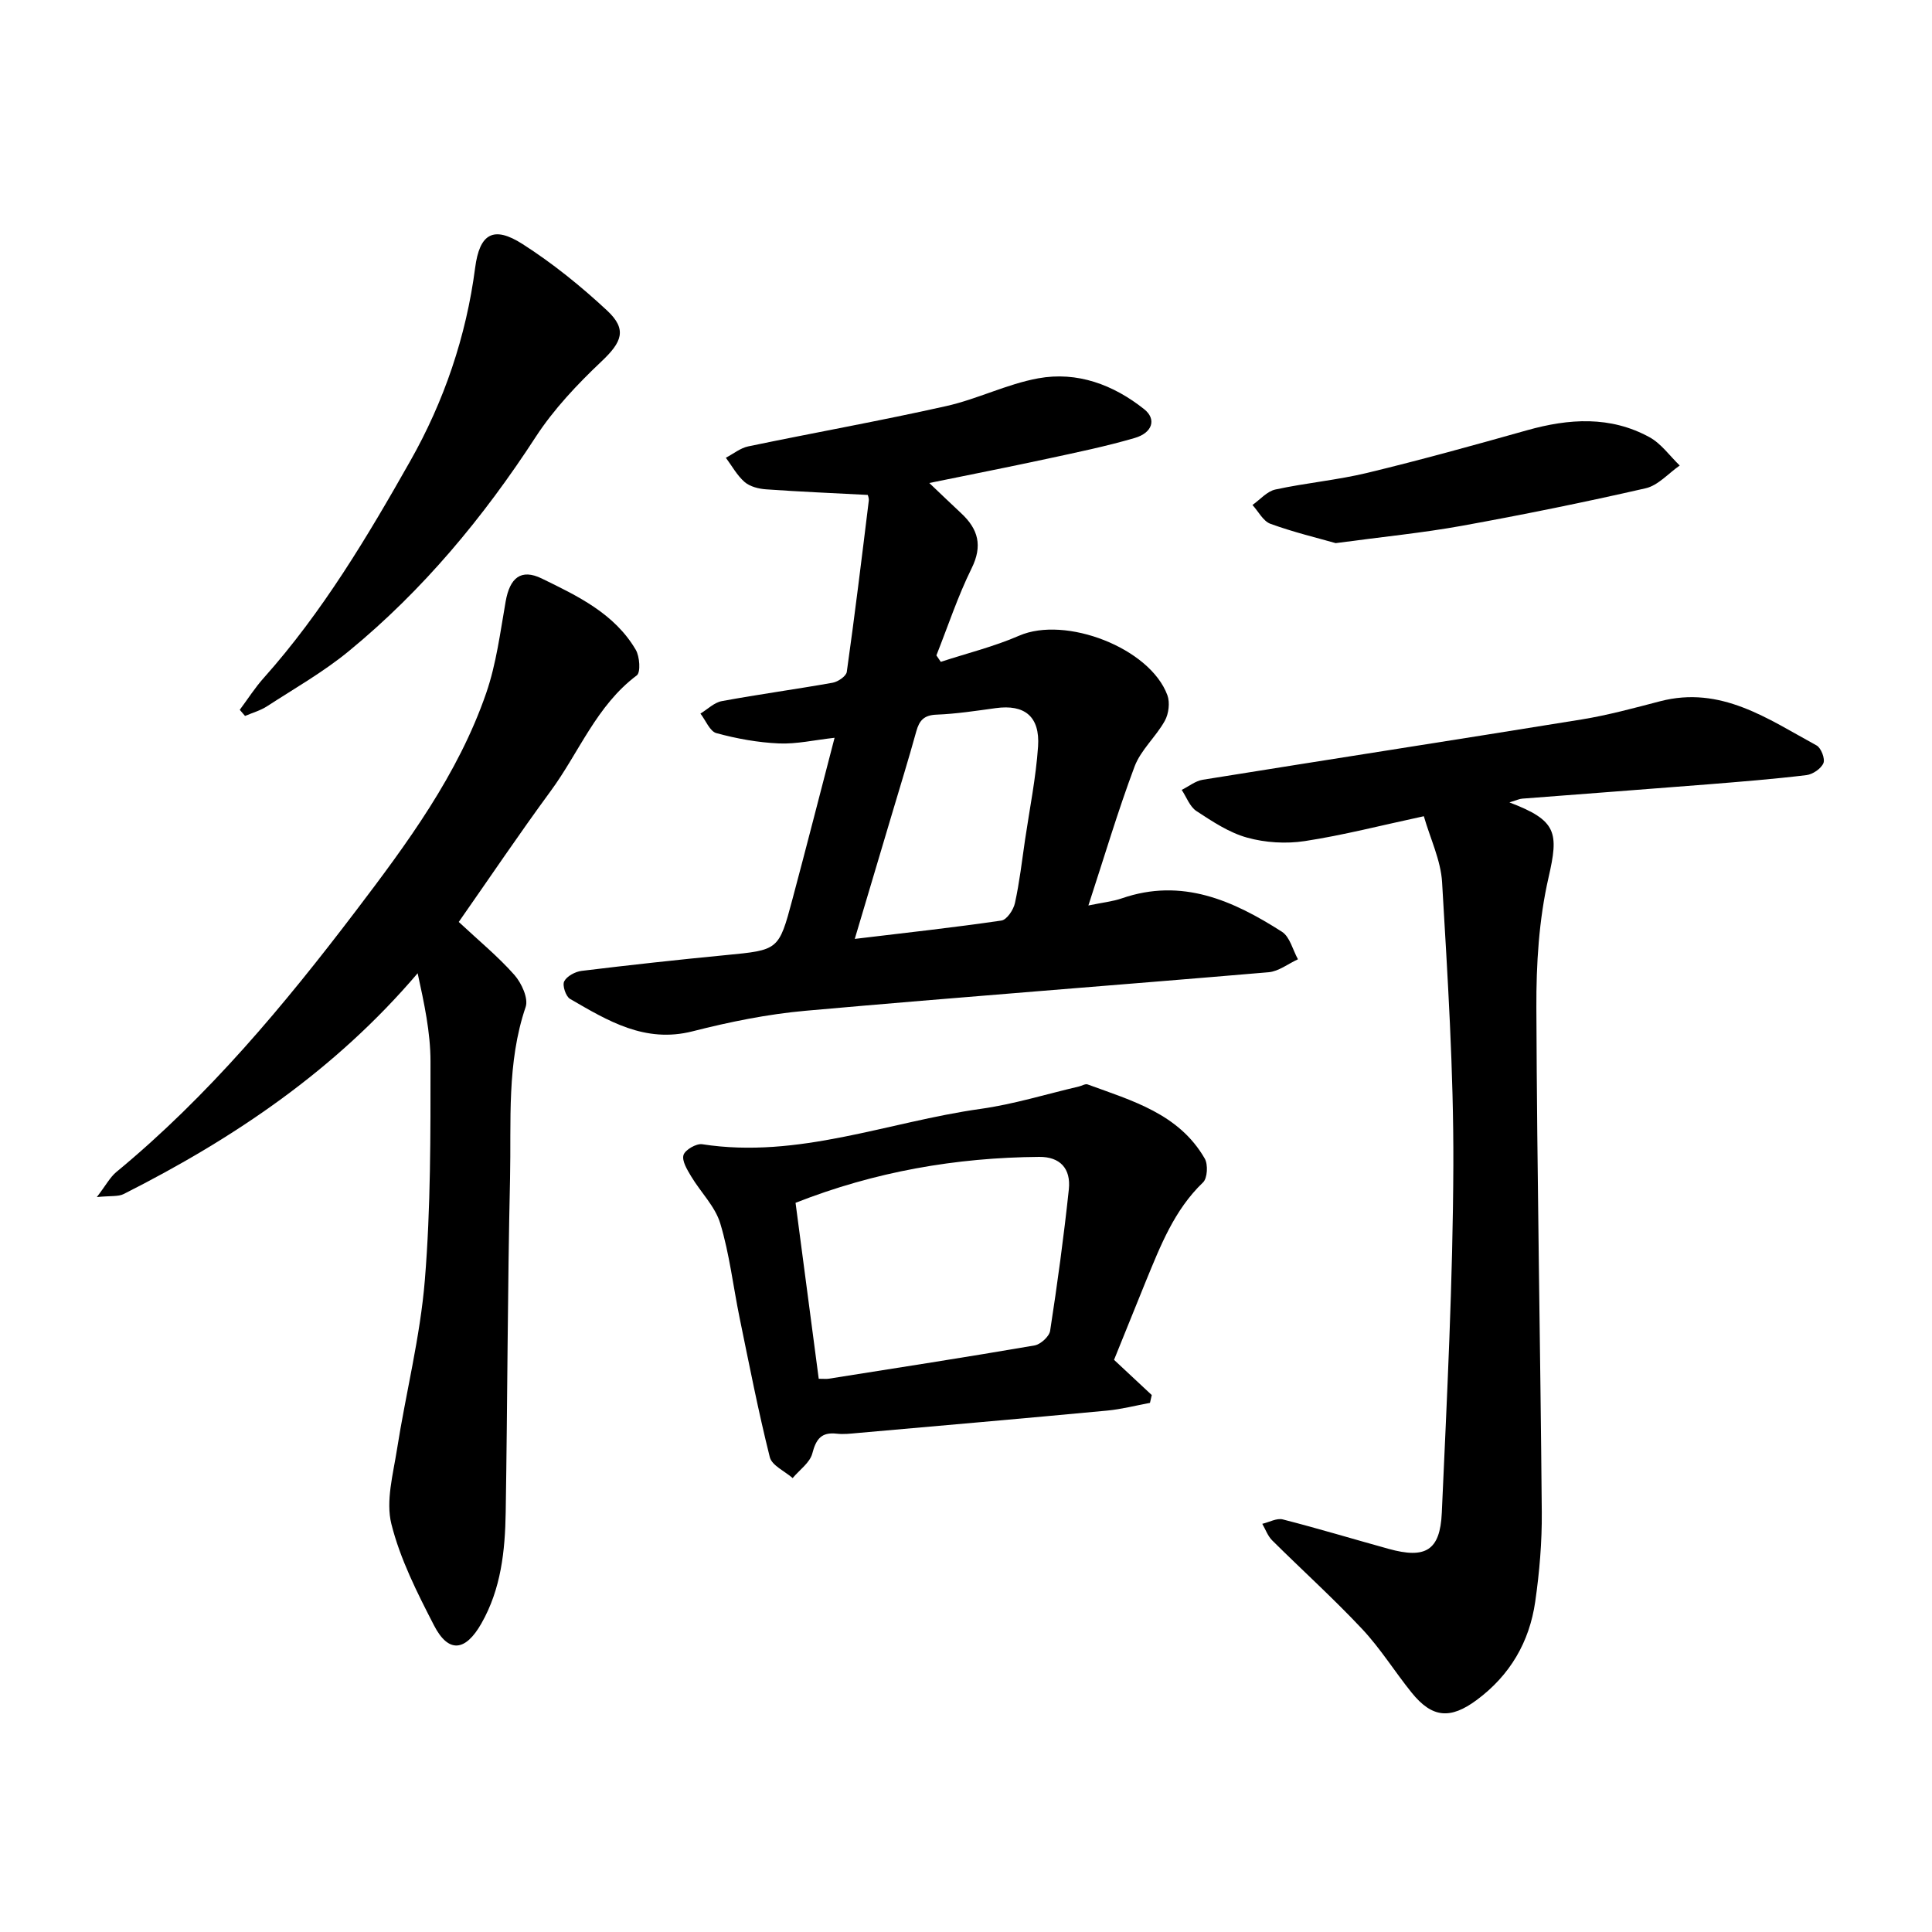 <svg enable-background="new 0 0 400 400" viewBox="0 0 400 400" xmlns="http://www.w3.org/2000/svg"><path d="m225.34 187.47c2.97-.62 5.03-.82 6.93-1.48 12.44-4.3 23.04.46 33.14 6.92 1.65 1.05 2.24 3.76 3.32 5.7-2.02.92-3.99 2.5-6.07 2.68-31.96 2.73-63.94 5.13-95.89 7.98-7.86.7-15.71 2.3-23.37 4.25-9.89 2.52-17.57-2.19-25.38-6.71-.88-.51-1.63-2.8-1.21-3.63.55-1.08 2.29-2.01 3.61-2.17 9.92-1.21 19.86-2.3 29.8-3.26 10.96-1.06 11.02-.97 13.84-11.55 2.91-10.89 5.7-21.81 8.73-33.45-4.17.46-7.87 1.33-11.53 1.17-4.35-.19-8.73-.99-12.93-2.13-1.37-.37-2.22-2.65-3.31-4.05 1.47-.89 2.84-2.29 4.42-2.58 7.63-1.41 15.32-2.45 22.96-3.81 1.11-.2 2.8-1.36 2.92-2.25 1.66-11.78 3.1-23.6 4.55-35.42.07-.58-.22-1.21-.22-1.21-7.23-.38-14.16-.67-21.07-1.16-1.52-.11-3.31-.56-4.41-1.51-1.57-1.36-2.62-3.32-3.89-5.03 1.54-.8 3-2.01 4.63-2.35 13.64-2.84 27.37-5.29 40.97-8.34 6.46-1.44 12.57-4.56 19.06-5.75 8.09-1.48 15.58 1.32 21.95 6.39 2.6 2.07 1.72 4.89-1.96 5.96-5.92 1.73-11.98 2.98-18.01 4.28-7.89 1.7-15.8 3.26-24.52 5.04 2.36 2.24 4.47 4.28 6.61 6.27 3.52 3.28 4.47 6.71 2.15 11.4-2.86 5.79-4.9 12-7.29 18.02.3.45.6.89.91 1.34 5.42-1.78 11.02-3.15 16.23-5.42 9.57-4.16 27.05 2.51 30.68 12.31.57 1.53.28 3.87-.53 5.32-1.83 3.3-4.96 6.01-6.26 9.46-3.45 9.19-6.24 18.63-9.56 28.77zm-48.37 6.92c10.67-1.28 20.54-2.36 30.36-3.8 1.12-.16 2.5-2.22 2.8-3.61.95-4.32 1.46-8.75 2.1-13.14.95-6.43 2.25-12.83 2.69-19.29.42-6.24-2.82-8.76-8.76-7.94-4.08.56-8.17 1.19-12.27 1.35-2.58.1-3.55 1.19-4.18 3.45-1.6 5.8-3.39 11.55-5.1 17.32-2.47 8.28-4.94 16.57-7.64 25.66z"/><path d="m312.51 166.13c9.89 3.75 10.23 6.25 8.09 15.59-1.99 8.71-2.55 17.91-2.51 26.89.13 34.83.83 69.65 1.12 104.48.05 6.18-.48 12.41-1.36 18.53-1.2 8.34-5.21 15.23-12.12 20.35-5.45 4.03-9.22 3.75-13.49-1.56-3.49-4.33-6.45-9.13-10.24-13.16-5.96-6.35-12.44-12.2-18.62-18.34-.91-.91-1.37-2.27-2.04-3.42 1.43-.33 2.99-1.23 4.25-.91 7.35 1.88 14.62 4.08 21.93 6.1 7.6 2.1 10.64.37 10.99-7.48 1.07-23.98 2.3-47.98 2.39-71.97.07-19.52-1.19-39.06-2.33-58.57-.27-4.55-2.43-8.98-3.78-13.67-8.9 1.91-16.72 3.94-24.66 5.15-3.88.59-8.16.33-11.93-.72-3.73-1.03-7.19-3.34-10.49-5.5-1.38-.91-2.06-2.89-3.05-4.38 1.45-.72 2.82-1.85 4.35-2.1 26.15-4.21 52.33-8.25 78.48-12.49 5.46-.89 10.84-2.36 16.21-3.76 12.61-3.29 22.33 3.66 32.41 9.15.93.51 1.79 2.76 1.41 3.66-.49 1.15-2.21 2.32-3.51 2.48-6.78.82-13.59 1.36-20.39 1.91-12.81 1.02-25.63 1.96-38.45 2.96-.58.04-1.14.31-2.66.78z"/><path d="m94.98 190.88c4.2 3.92 8.16 7.17 11.51 10.96 1.48 1.67 2.95 4.86 2.34 6.64-3.95 11.62-2.97 23.61-3.23 35.46-.52 23.05-.53 46.11-.9 69.16-.13 7.97-.95 15.86-5.04 23.03-3.31 5.81-6.82 6.2-9.82.36-3.47-6.74-6.99-13.69-8.81-20.97-1.18-4.74.35-10.27 1.15-15.37 1.84-11.73 4.82-23.34 5.78-35.13 1.23-15.02 1.17-30.16 1.17-45.25 0-6.06-1.32-12.11-2.66-18.27-17.07 20.05-38 34.17-60.86 45.71-1.13.57-2.68.34-5.56.63 1.9-2.48 2.74-4.12 4.05-5.2 19.02-15.69 34.68-34.47 49.51-53.97 10.68-14.05 21.23-28.3 27.06-45.2 2.09-6.06 2.9-12.58 4.02-18.94.86-4.88 3.16-6.86 7.49-4.75 7.4 3.61 15.03 7.23 19.44 14.74.83 1.4 1.05 4.69.22 5.31-8.35 6.25-11.95 15.95-17.83 23.95-6.49 8.83-12.6 17.91-19.03 27.1z"/><path d="m230.65 281.54c2.86 2.67 5.33 4.98 7.81 7.29-.12.54-.25 1.08-.37 1.62-2.96.55-5.9 1.32-8.89 1.6-17.22 1.62-34.45 3.12-51.67 4.64-1.42.13-2.88.3-4.28.14-3.2-.37-4.29 1.11-5.07 4.09-.5 1.92-2.66 3.41-4.07 5.1-1.63-1.43-4.3-2.6-4.73-4.33-2.39-9.53-4.27-19.2-6.25-28.83-1.34-6.53-2.09-13.22-4.01-19.57-1.06-3.52-4.05-6.44-6.02-9.73-.82-1.37-1.95-3.2-1.59-4.42.32-1.07 2.64-2.42 3.86-2.24 19.94 3.09 38.49-4.63 57.66-7.32 6.86-.96 13.57-3.05 20.34-4.63.61-.14 1.33-.61 1.81-.43 9.2 3.37 18.9 6.06 24.25 15.35.71 1.23.56 4.07-.36 4.94-5.97 5.72-8.81 13.13-11.84 20.47-2.22 5.44-4.39 10.89-6.58 16.26zm-65.94-32.51c1.63 12.34 3.22 24.38 4.8 36.43 1.11 0 1.59.06 2.05-.01 14.22-2.25 28.45-4.45 42.63-6.89 1.25-.22 3.05-1.85 3.23-3.04 1.5-9.72 2.83-19.48 3.87-29.27.46-4.35-1.85-6.76-6.12-6.73-17.25.14-34.01 3.04-50.46 9.51z"/><path d="m49.64 146.96c1.65-2.21 3.14-4.57 4.98-6.62 12.14-13.61 21.45-29.21 30.34-44.93 6.95-12.27 11.56-25.74 13.41-39.95.92-7.09 3.78-8.8 9.84-4.92 6.23 3.99 12.08 8.72 17.5 13.77 4.2 3.92 3.03 6.54-1.18 10.52-5 4.73-9.87 9.88-13.61 15.62-10.82 16.65-23.35 31.75-38.69 44.35-5.24 4.31-11.23 7.72-16.95 11.43-1.37.89-3.03 1.35-4.55 2-.35-.42-.72-.84-1.09-1.27z"/><path d="m276.54 112.45c-3.67-1.05-8.69-2.25-13.51-4-1.51-.55-2.49-2.56-3.72-3.9 1.57-1.1 3.01-2.83 4.74-3.2 6.34-1.38 12.86-1.95 19.16-3.48 11.05-2.67 22.01-5.71 32.95-8.79 8.68-2.44 17.24-3.01 25.37 1.45 2.42 1.33 4.18 3.87 6.24 5.85-2.34 1.62-4.47 4.12-7.05 4.71-12.63 2.89-25.34 5.47-38.1 7.78-8.08 1.46-16.3 2.26-26.08 3.58z"/></svg>